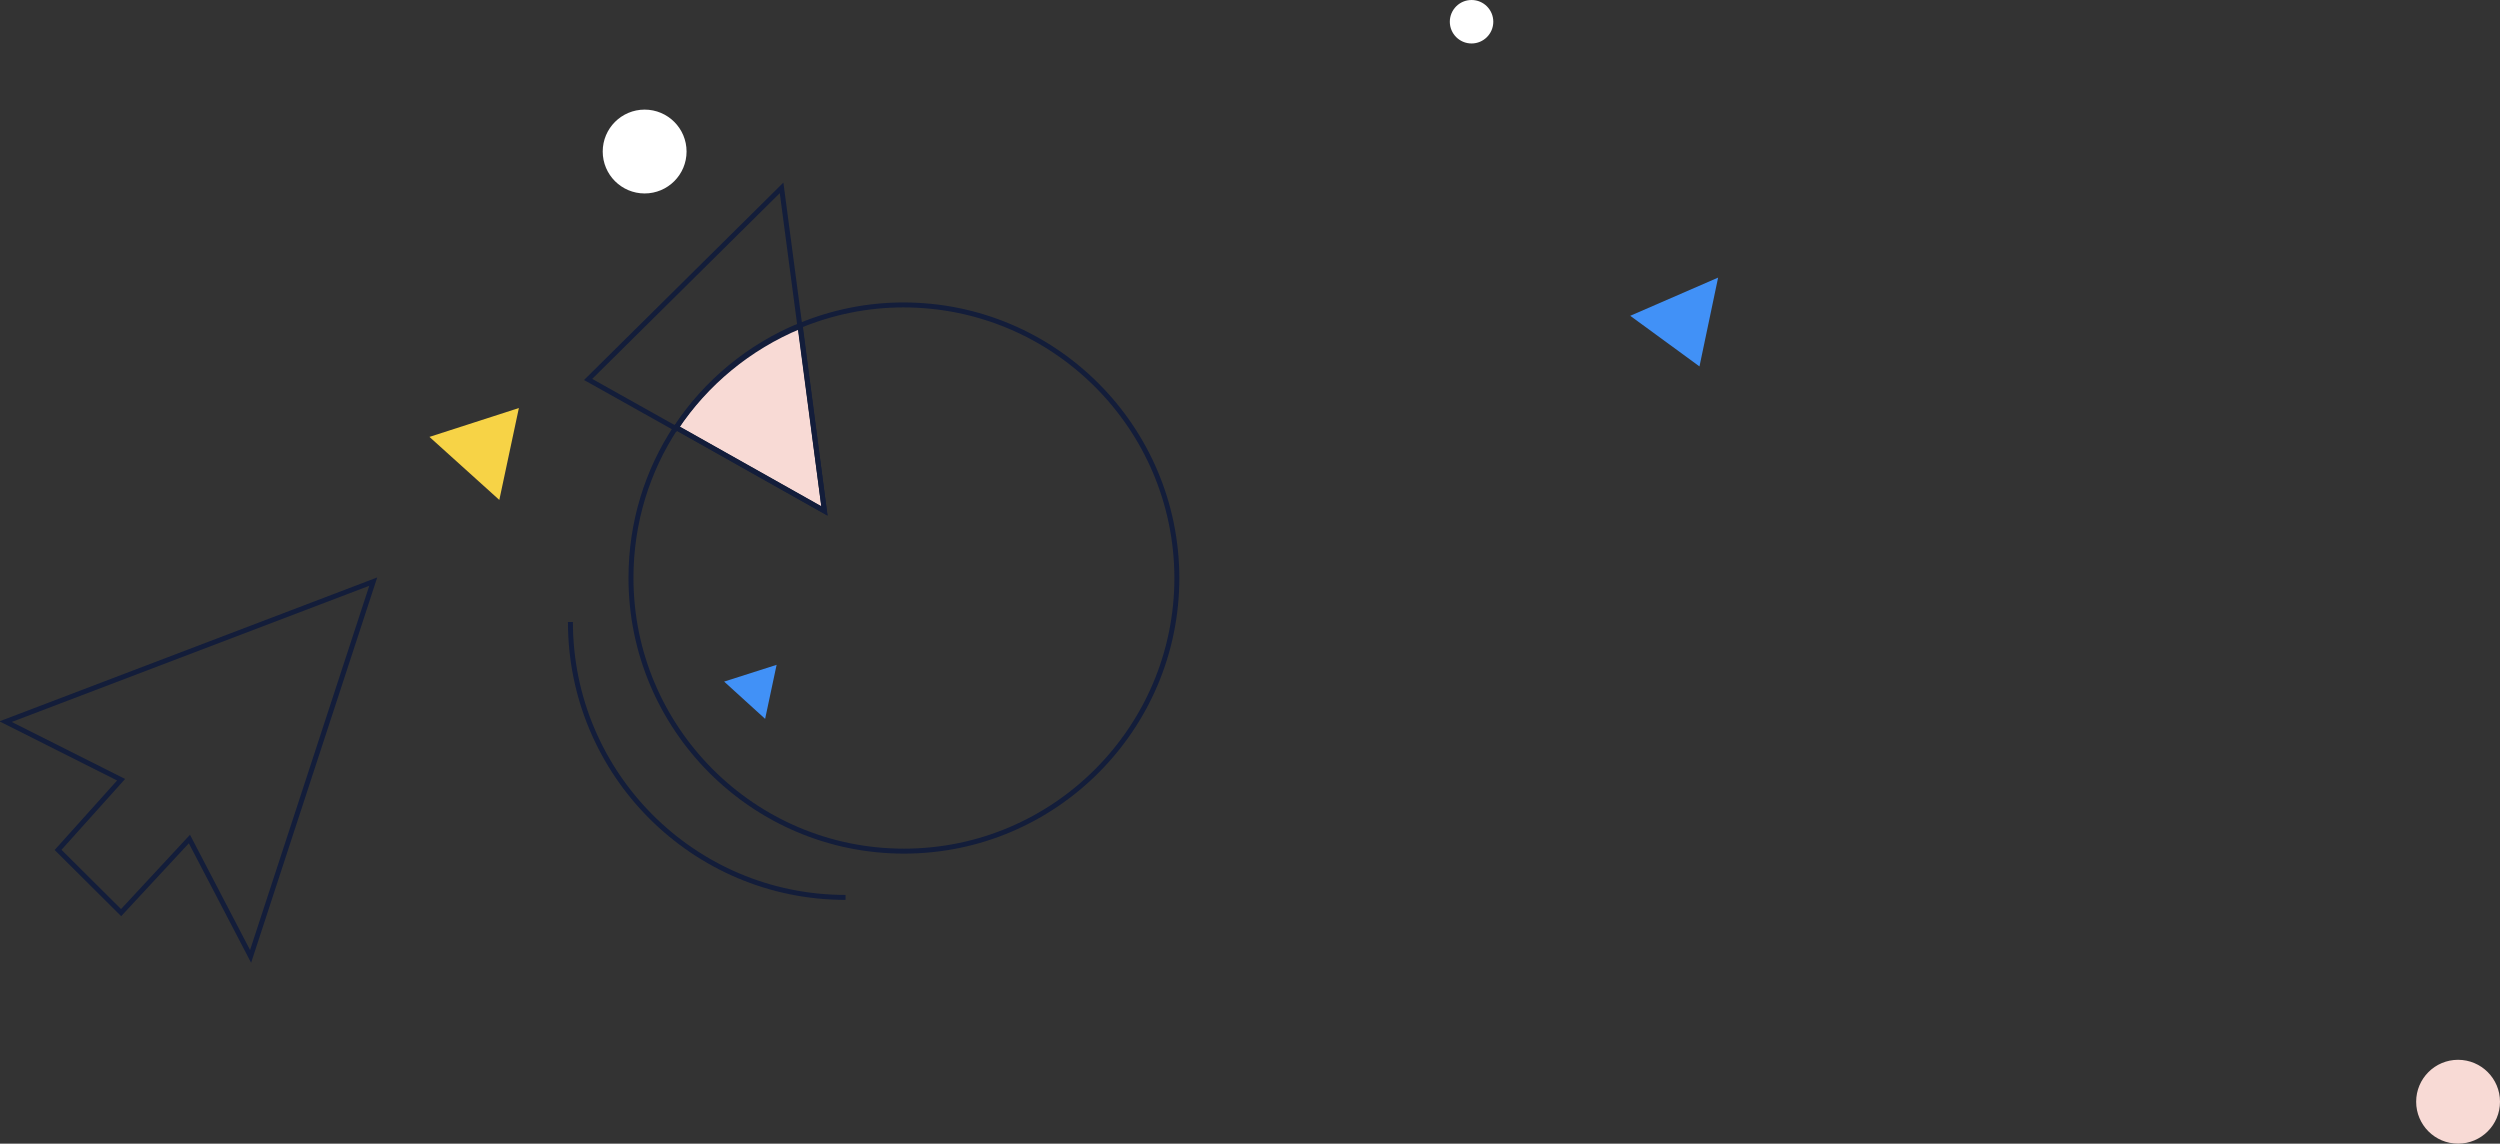 <?xml version="1.0" encoding="utf-8"?>
<!-- Generator: Adobe Illustrator 25.1.0, SVG Export Plug-In . SVG Version: 6.00 Build 0)  -->
<svg version="1.1" id="Layer_1" xmlns="http://www.w3.org/2000/svg" xmlns:xlink="http://www.w3.org/1999/xlink" x="0px" y="0px"
	 viewBox="0 0 805.1 368.3" style="enable-background:new 0 0 805.1 368.3;" xml:space="preserve">
<rect x="0" y="0" width="805.1" height="368.3" fill="#333333" stroke="none"/>
<style type="text/css">
	.st0{fill:#F7D346;}
	.st1{fill:#4191F7;}
	.st2{fill:#FFFFFF;}
	.st3{fill:#F8DAD5;}
	.st4{fill:#F8DAD5;stroke:#131D3A;stroke-width:1.6;}
	.st5{fill:none;stroke:#131D3A;stroke-width:1.6;}
</style>
<path class="st0" d="M167.1,131.4l-6.3,29.6l-22.5-20.3L167.1,131.4z"/>
<path class="st1" d="M553.3,89.4l-6,28.6L525,101.7L553.3,89.4z"/>
<path class="st1" d="M250.1,214.1l-3.7,17.4l-13.2-12L250.1,214.1z"/>
<circle class="st2" cx="207.6" cy="48.8" r="13.5"/>
<circle class="st2" cx="473.9" cy="7" r="7"/>
<circle class="st3" cx="791.6" cy="354.8" r="13.5"/>
<path class="st4" d="M257.6,104.8c-16.3,6.7-30.3,18.3-39.9,32.9l47.8,26.9L257.6,104.8z"/>
<path class="st5" d="M290.9,98.2c-11.7,0-23,2.4-33.2,6.6l7.8,59.7l-47.8-26.9c-9.2,13.9-14.5,30.6-14.5,48.5
	c0,48.5,39.4,88,87.9,88s87.9-39.5,87.9-88C378.9,137.6,339.5,98.2,290.9,98.2z"/>
<path class="st5" d="M257.6,105.1l-5.9-44.6l-62.3,61.7l28.2,15.8C227.3,123.4,241.2,111.9,257.6,105.1z"/>
<path class="st5" d="M1.8,232.4L39,251.1l-20.3,22.6L39,293.9l22-23.7L80.7,308l39.5-120.7L1.8,232.4z"/>
<path class="st5" d="M272.3,289c-48.9,0-88.6-39.7-88.6-88.7"/>
</svg>

